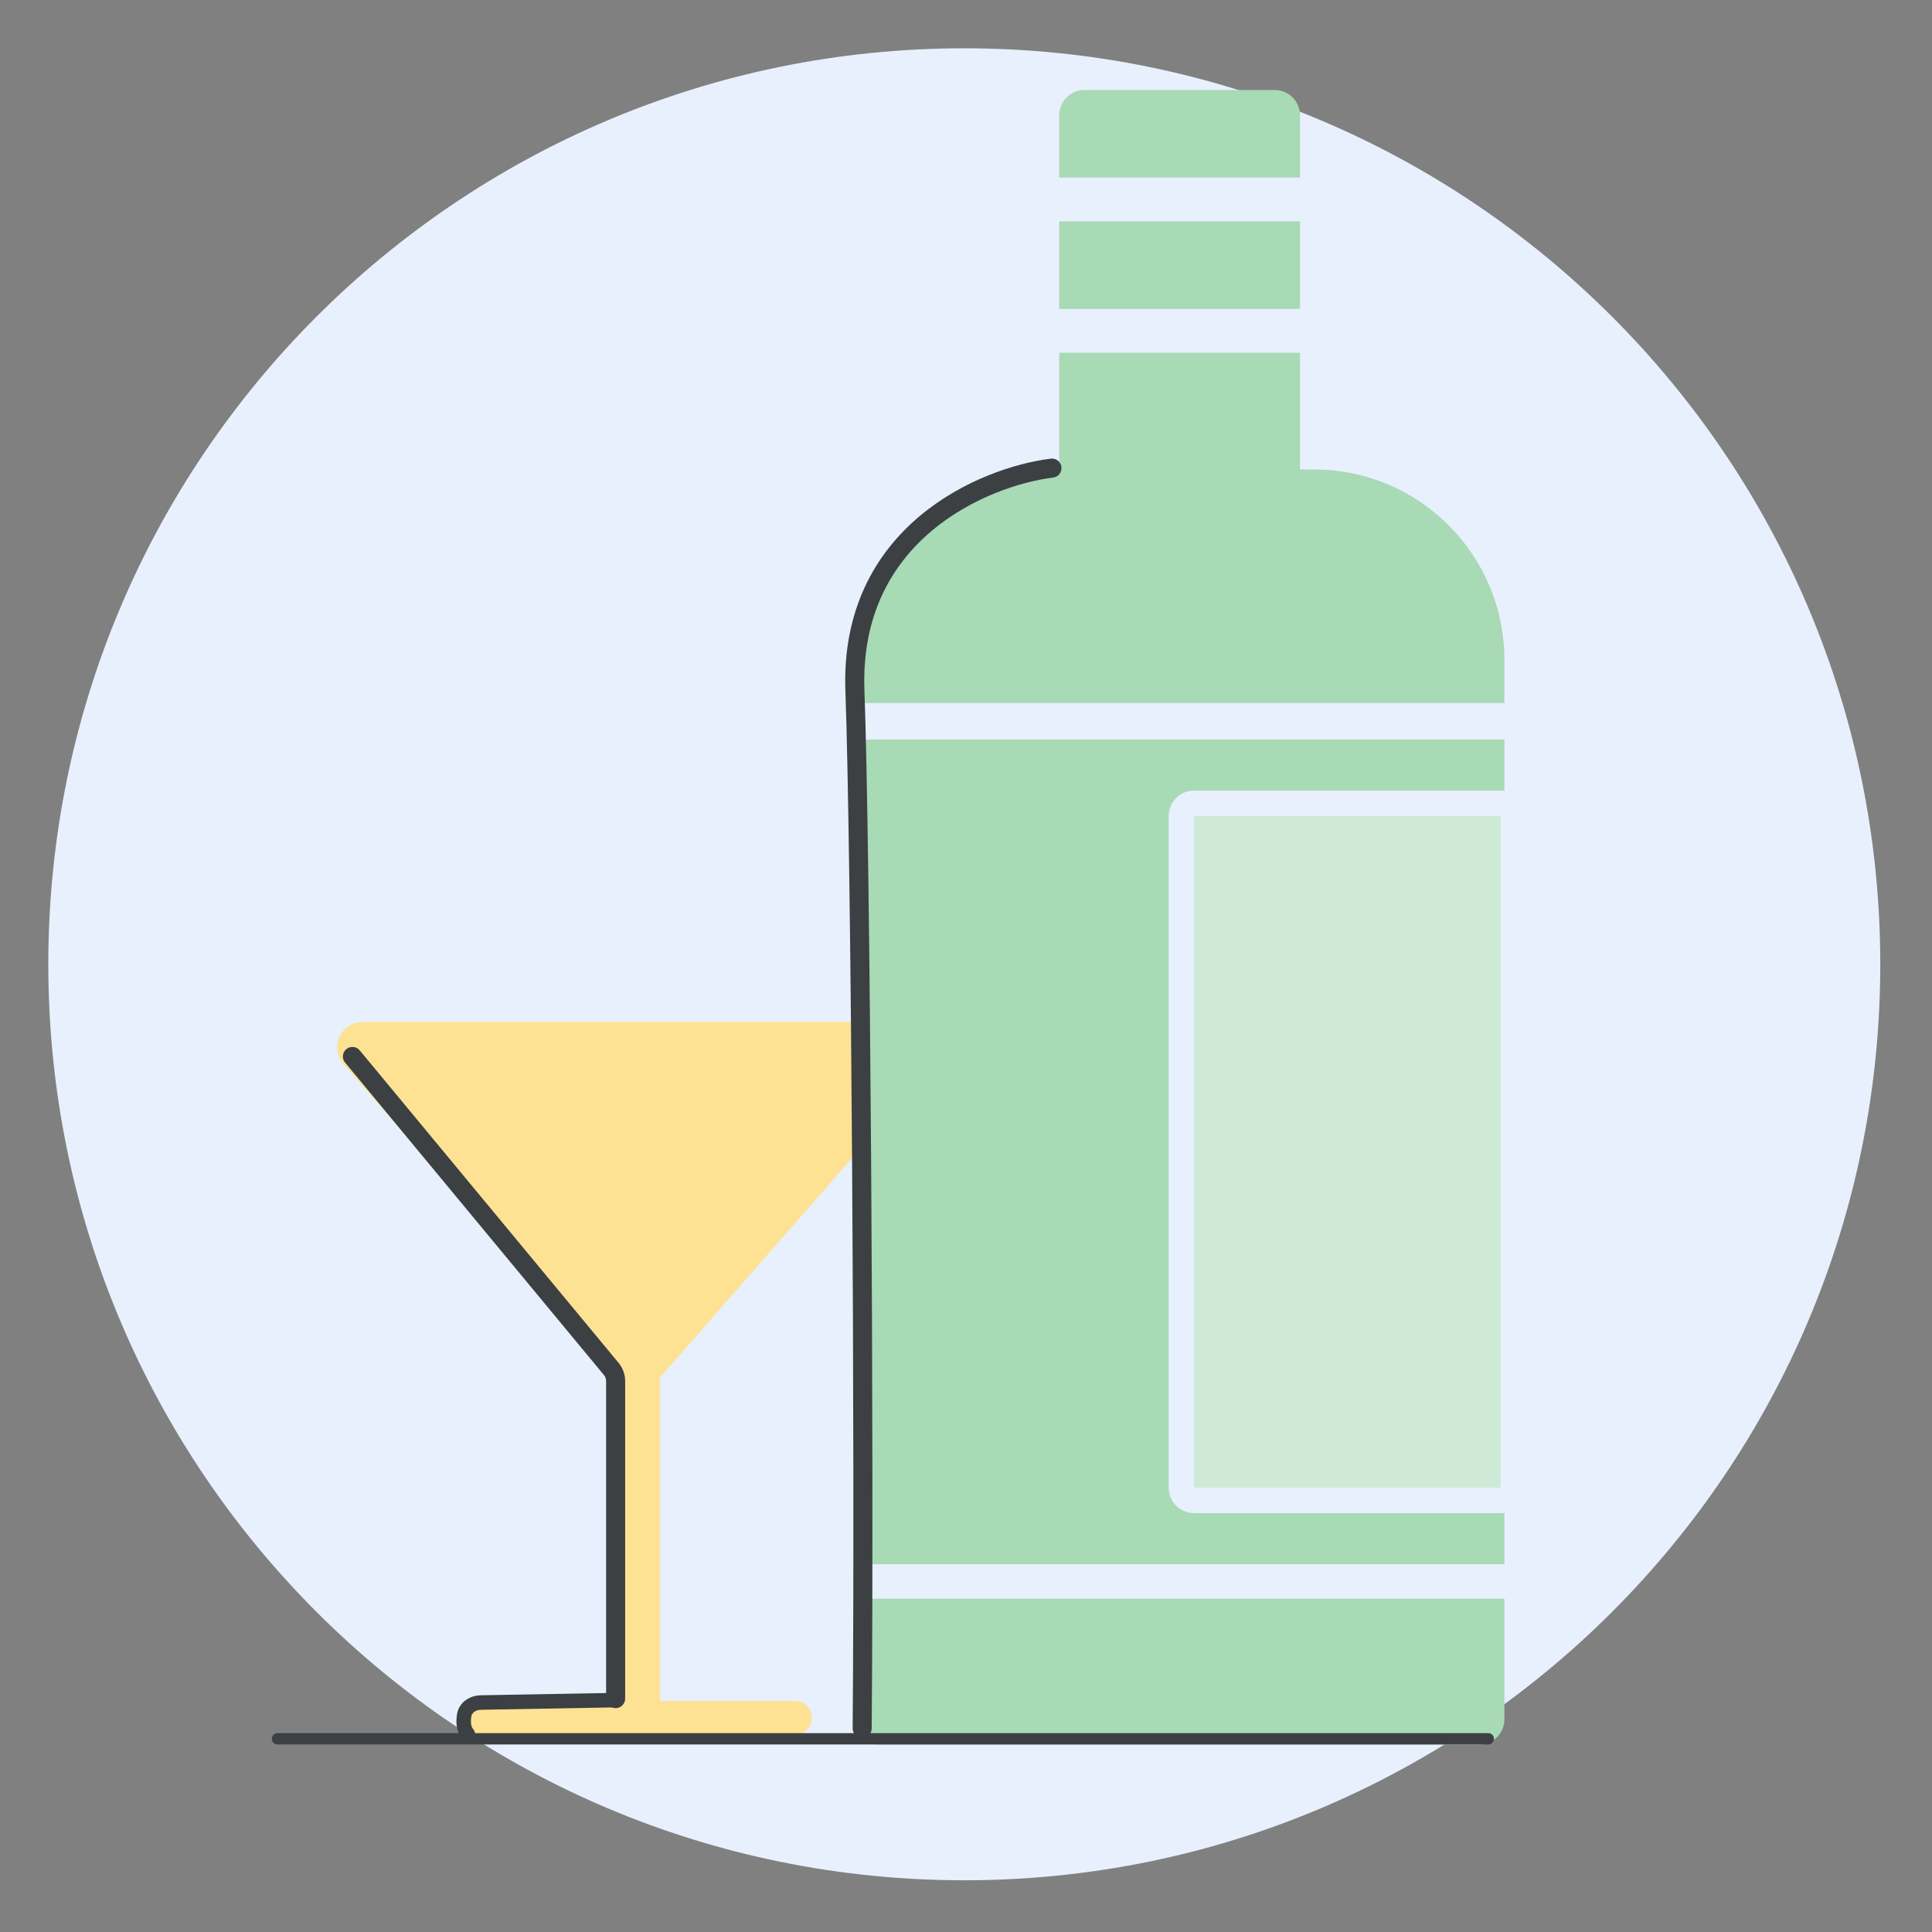 <?xml version="1.0" encoding="utf-8"?>
<!-- Generator: Adobe Illustrator 29.4.0, SVG Export Plug-In . SVG Version: 9.03 Build 0)  -->
<svg version="1.1" id="Layer_1" xmlns="http://www.w3.org/2000/svg" xmlns:xlink="http://www.w3.org/1999/xlink" x="0px" y="0px"
	 viewBox="0 0 400 400" style="enable-background:new 0 0 400 400;" xml:space="preserve">
<rect x="0" y="0" width="400" height="400" fill="#808080" stroke="none"/>
<style type="text/css">
	.st0{fill:#E8F0FE;}
	.st1{fill:#FDE293;}
	.st2{fill:none;stroke:#3C4043;stroke-width:3.942;stroke-linecap:round;}
	.st3{fill:none;stroke:#3C4043;stroke-width:3;stroke-linecap:round;}
	.st4{fill:#A8DAB5;}
	.st5{fill:#CEEAD6;stroke:#E8F0FE;stroke-width:5.256;}
	.st6{fill:none;stroke:#3C4043;stroke-width:2.342;stroke-linecap:round;}
</style>
<path class="st0" d="M199.646,389.292c104.739,0,189.646-84.907,189.646-189.646C389.292,94.907,304.385,10,199.646,10
	C94.907,10,10,94.907,10,199.646C10,304.385,94.907,389.292,199.646,389.292z"/>
<path class="st1" d="M128.343,285.646c2.094,2.391,5.815,2.391,7.908,0l57.226-65.352c2.975-3.398,0.562-8.718-3.954-8.718H75.072
	c-4.516,0-6.929,5.32-3.954,8.718L128.343,285.646z"/>
<rect x="127.931" y="281.43" class="st1" width="8.732" height="72.473"/>
<path class="st1" d="M168.097,355.65L168.097,355.65c0,1.929-1.564,3.493-3.493,3.493h-65.488
	c-1.929,0-3.493-1.564-3.493-3.493v0c0-1.929,1.564-3.493,3.493-3.493h65.488
	C166.533,352.157,168.097,353.721,168.097,355.65z"/>
<path class="st2" d="M72.963,218.73l53.591,64.697c0.586,0.707,0.906,1.596,0.906,2.514v65.739"/>
<path class="st3" d="M127,352l-27.486,0.491c-1.615,0.029-3.134,1.015-3.4,2.609c-0.231,1.39-0.169,2.887,0.731,3.9"/>
<path class="st4" d="M219.298,23.888c0-2.903,2.353-5.256,5.256-5.256h39.35c2.903,0,5.256,2.353,5.256,5.256v12.876h-49.862
	V23.888z"/>
<path class="st4" d="M176.991,355.964c0,2.902,2.353,5.255,5.255,5.255h123.966c2.902,0,5.255-2.353,5.255-5.255V331H176.991
	V355.964z"/>
<path class="st4" d="M219.298,45.831h49.862v18.132h-49.862V45.831z"/>
<path class="st4" d="M219.298,73.028h49.862v28.708h-49.862V73.028z"/>
<path class="st4" d="M176.991,153.109h134.476v170.74H176.991V153.109z"/>
<path class="st5" d="M247.218,166.314h63.526c1.451,0,2.628,1.177,2.628,2.628v139.074
	c0,1.451-1.177,2.628-2.628,2.628h-63.526c-1.451,0-2.628-1.177-2.628-2.628V168.942
	C244.59,167.49,245.767,166.314,247.218,166.314z"/>
<path class="st4" d="M176.991,136.62c0-21.769,17.647-39.417,39.417-39.417h55.642c21.769,0,39.417,17.648,39.417,39.417v8.934
	H176.991V136.62z"/>
<path class="st2" d="M217.796,96.915C203.694,98.678,175.791,110.363,177,143s2.005,157.429,1.502,214.846"/>
<path class="st6" d="M308.136,360H57.438"/>
</svg>

